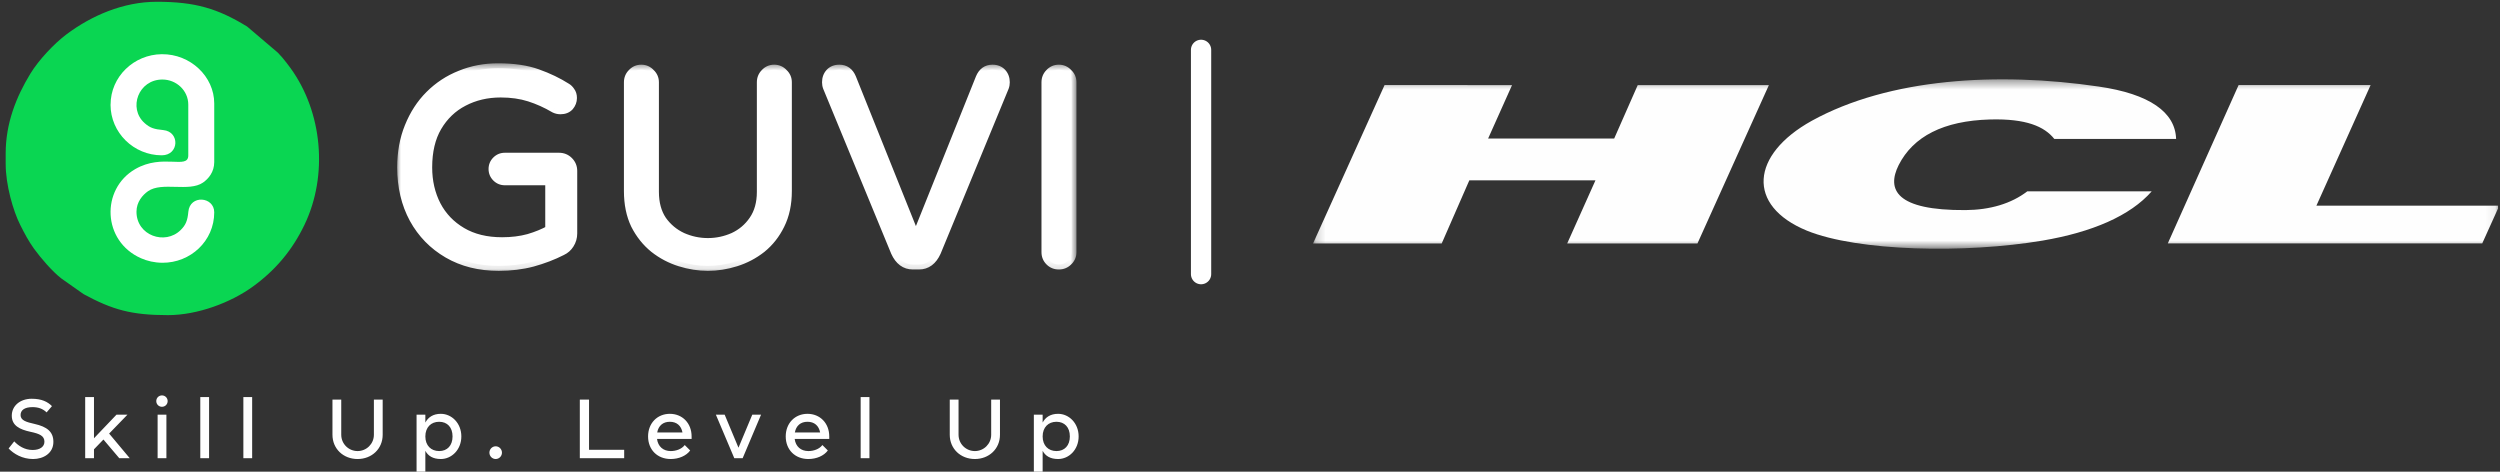 <svg width="265" height="50" viewBox="0 0 265 50" fill="none" xmlns="http://www.w3.org/2000/svg">
<rect x="0" y="0" width="265" height="50" fill="#333333" stroke="none"/>
<g clip-path="url(#clip0_1783_13698)">
<path fill-rule="evenodd" clip-rule="evenodd" d="M0.602 16.274V17.379C0.602 19.589 1.386 22.334 2.137 23.826C2.612 24.77 3.016 25.544 3.612 26.372C4.325 27.356 5.557 28.787 6.501 29.516L8.86 31.178C11.904 32.825 13.909 33.404 17.792 33.404C20.963 33.404 24.471 32.062 26.78 30.394C29.194 28.648 30.984 26.522 32.276 23.826C34.795 18.578 34.182 11.899 30.801 7.226C30.652 7.016 30.531 6.867 30.382 6.668C30.216 6.447 30.072 6.293 29.918 6.094C29.758 5.889 29.608 5.779 29.454 5.585L26.194 2.812C23.073 0.907 20.709 0.188 16.621 0.188C13.047 0.188 9.689 1.669 7.076 3.619C5.733 4.619 4.093 6.375 3.22 7.806C1.734 10.248 0.602 13.037 0.602 16.274Z" fill="#0AD652"/>
<path fill-rule="evenodd" clip-rule="evenodd" d="M11.716 11.087C11.716 14.07 14.18 16.462 17.146 16.462C18.997 16.462 19.085 13.96 17.312 13.789C16.334 13.694 15.914 13.568 15.323 13.043C13.561 11.463 14.677 8.43 17.212 8.43C18.709 8.43 19.958 9.612 19.958 11.087V16.473C19.958 18.009 17.245 16.23 14.323 17.931C10.672 20.058 10.843 25.56 14.942 27.372C15.599 27.665 16.373 27.847 17.212 27.853C20.184 27.869 22.709 25.555 22.709 22.505C22.709 20.832 20.123 20.61 19.963 22.456C19.88 23.395 19.681 23.859 19.151 24.384C17.494 26.019 14.467 24.969 14.467 22.445C14.467 21.401 15.124 20.666 15.688 20.268C17.162 19.235 20.04 20.379 21.521 19.351C22.095 18.953 22.709 18.235 22.709 17.186V10.96C22.709 8.121 20.19 5.712 17.151 5.745C14.191 5.773 11.721 8.126 11.721 11.093" fill="white"/>
<mask id="mask0_1783_13698" style="mask-type:luminance" maskUnits="userSpaceOnUse" x="139" y="8" width="126" height="19">
<path d="M264.923 8.412H139.183V26.379H264.923V8.412Z" fill="white"/>
</mask>
<g mask="url(#mask0_1783_13698)">
<path d="M139.183 25.807H152.821L155.75 19.112H169.121L166.123 25.807H179.93L187.501 9.024H173.598L171.104 14.684H157.741L160.276 9.024L146.766 9.014L139.183 25.807Z" fill="#FEFEFE"/>
<path fill-rule="evenodd" clip-rule="evenodd" d="M217.757 14.726H230.666C230.587 11.905 227.856 9.953 222.451 9.174C211.794 7.606 200.264 8.277 192.05 12.803C185.58 16.392 185.088 21.796 191.528 24.449C196.952 26.658 208.35 26.885 216.506 25.504C221.782 24.607 225.814 22.871 228.083 20.278H214.898C213.192 21.589 210.954 22.25 208.35 22.27C200.944 22.319 199.969 20.081 201.26 17.497C202.799 14.46 206.013 12.803 210.925 12.665C214.79 12.556 216.704 13.414 217.749 14.716" fill="#FEFEFE"/>
<path fill-rule="evenodd" clip-rule="evenodd" d="M251.287 9.014L245.537 21.804H264.925L263.119 25.797H229.789L237.293 9.014H251.287Z" fill="#FEFEFE"/>
</g>
<path d="M127.313 5.285V29.058" stroke="white" stroke-width="2.149" stroke-linecap="round"/>
<path d="M1.249 44.06C1.249 43.022 2.128 42.268 3.361 42.268C4.417 42.268 5.047 42.587 5.508 43.049L4.94 43.714C4.541 43.324 4.053 43.155 3.45 43.155C2.58 43.155 2.181 43.492 2.181 43.998C2.181 44.575 2.811 44.743 3.671 44.939C4.967 45.231 5.659 45.755 5.659 46.837C5.659 48.071 4.567 48.656 3.512 48.656C2.367 48.656 1.462 48.115 0.912 47.538L1.507 46.784C1.932 47.236 2.589 47.698 3.458 47.698C4.239 47.698 4.709 47.352 4.709 46.82C4.709 46.207 4.204 45.977 3.237 45.773C2.074 45.524 1.249 45.107 1.249 44.06ZM9.03 42.091H9.962V46.456L12.348 43.954H13.511L11.568 45.959L13.75 48.567H12.641L10.964 46.589L9.962 47.627V48.567H9.03V42.091ZM16.565 42.516C16.565 42.179 16.831 41.913 17.168 41.913C17.505 41.913 17.771 42.179 17.771 42.516C17.771 42.854 17.505 43.12 17.168 43.12C16.831 43.12 16.565 42.854 16.565 42.516ZM16.707 43.954H17.639V48.567H16.707V43.954ZM21.231 42.091H22.162V48.567H21.231V42.091ZM25.797 42.091H26.728V48.567H25.797V42.091ZM36.172 46.083C36.172 47.05 36.953 47.813 37.903 47.813C38.852 47.813 39.633 47.05 39.633 46.083V42.357H40.564V46.083C40.564 47.582 39.402 48.656 37.903 48.656C36.403 48.656 35.241 47.582 35.241 46.083V42.357H36.172V46.083ZM45.087 46.261C45.087 47.228 45.69 47.813 46.551 47.813C47.411 47.813 47.97 47.228 47.97 46.261C47.97 45.293 47.411 44.708 46.551 44.708C45.69 44.708 45.087 45.293 45.087 46.261ZM44.156 50.342V43.954H45.087V44.788C45.389 44.229 45.912 43.865 46.728 43.865C47.873 43.865 48.902 44.85 48.902 46.261C48.902 47.671 47.873 48.656 46.728 48.656C45.886 48.656 45.371 48.319 45.087 47.786V50.342H44.156ZM51.877 47.982C51.877 47.609 52.178 47.307 52.542 47.307C52.906 47.307 53.208 47.609 53.208 47.982C53.208 48.354 52.906 48.656 52.542 48.656C52.178 48.656 51.877 48.354 51.877 47.982ZM61.461 42.357H62.437V47.68H66.163V48.567H61.461V42.357ZM72.343 45.843C72.21 45.125 71.731 44.708 71.003 44.708C70.276 44.708 69.796 45.125 69.663 45.843H72.343ZM68.696 46.261C68.696 44.85 69.681 43.865 71.003 43.865C72.325 43.865 73.31 44.85 73.31 46.261V46.527H69.645C69.743 47.334 70.311 47.813 71.092 47.813C71.66 47.813 72.254 47.609 72.582 47.174L73.159 47.751C72.742 48.319 71.952 48.656 71.092 48.656C69.681 48.656 68.696 47.671 68.696 46.261ZM75.882 43.954H76.814L78.278 47.458L79.742 43.954H80.673L78.722 48.567H77.834L75.882 43.954ZM86.934 45.843C86.8 45.125 86.321 44.708 85.594 44.708C84.866 44.708 84.387 45.125 84.254 45.843H86.934ZM83.287 46.261C83.287 44.85 84.272 43.865 85.594 43.865C86.916 43.865 87.901 44.85 87.901 46.261V46.527H84.236C84.334 47.334 84.902 47.813 85.683 47.813C86.25 47.813 86.845 47.609 87.173 47.174L87.75 47.751C87.333 48.319 86.543 48.656 85.683 48.656C84.272 48.656 83.287 47.671 83.287 46.261ZM91.23 42.091H92.161V48.567H91.23V42.091ZM101.606 46.083C101.606 47.05 102.386 47.813 103.336 47.813C104.285 47.813 105.066 47.05 105.066 46.083V42.357H105.997V46.083C105.997 47.582 104.835 48.656 103.336 48.656C101.836 48.656 100.674 47.582 100.674 46.083V42.357H101.606V46.083ZM110.52 46.261C110.52 47.228 111.123 47.813 111.984 47.813C112.845 47.813 113.404 47.228 113.404 46.261C113.404 45.293 112.845 44.708 111.984 44.708C111.123 44.708 110.52 45.293 110.52 46.261ZM109.588 50.342V43.954H110.52V44.788C110.822 44.229 111.345 43.865 112.161 43.865C113.306 43.865 114.335 44.85 114.335 46.261C114.335 47.671 113.306 48.656 112.161 48.656C111.318 48.656 110.804 48.319 110.52 47.786V50.342H109.588Z" fill="white"/>
<path d="M52.868 28.184C50.826 28.184 49.036 27.737 47.5 26.842C45.963 25.948 44.767 24.722 43.911 23.166C43.056 21.591 42.628 19.782 42.628 17.74C42.628 16.165 42.891 14.735 43.416 13.451C43.941 12.148 44.66 11.04 45.574 10.126C46.508 9.192 47.587 8.482 48.813 7.996C50.038 7.49 51.361 7.237 52.78 7.237C54.434 7.237 55.824 7.442 56.952 7.85C58.1 8.258 59.131 8.754 60.045 9.338C60.181 9.416 60.307 9.542 60.424 9.717C60.56 9.892 60.628 10.116 60.628 10.388C60.628 10.699 60.521 10.981 60.307 11.234C60.093 11.467 59.792 11.584 59.403 11.584C59.189 11.584 58.985 11.536 58.79 11.438C57.934 10.933 57.05 10.534 56.135 10.242C55.221 9.95 54.2 9.805 53.072 9.805C51.613 9.805 50.291 10.116 49.105 10.738C47.937 11.341 47.004 12.236 46.304 13.422C45.623 14.589 45.283 16.028 45.283 17.74C45.283 19.237 45.594 20.589 46.216 21.795C46.839 22.982 47.743 23.925 48.929 24.625C50.116 25.325 51.545 25.675 53.218 25.675C54.249 25.675 55.192 25.558 56.048 25.325C56.904 25.072 57.662 24.761 58.323 24.392V19.111H53.51C53.179 19.111 52.897 18.994 52.664 18.761C52.43 18.528 52.314 18.246 52.314 17.915C52.314 17.584 52.43 17.302 52.664 17.069C52.897 16.835 53.179 16.719 53.51 16.719H59.257C59.646 16.719 59.977 16.855 60.249 17.127C60.521 17.4 60.657 17.73 60.657 18.119V24.742C60.657 25.15 60.55 25.52 60.336 25.85C60.142 26.162 59.879 26.395 59.549 26.55C58.596 27.037 57.555 27.435 56.427 27.747C55.319 28.038 54.132 28.184 52.868 28.184ZM75.035 28.184C74.063 28.184 73.081 28.029 72.089 27.717C71.097 27.406 70.192 26.93 69.376 26.288C68.559 25.627 67.897 24.8 67.392 23.808C66.906 22.797 66.662 21.61 66.662 20.249V8.725C66.662 8.356 66.789 8.044 67.042 7.792C67.294 7.519 67.606 7.383 67.975 7.383C68.345 7.383 68.656 7.519 68.909 7.792C69.181 8.044 69.317 8.356 69.317 8.725V20.336C69.317 21.542 69.59 22.554 70.134 23.37C70.698 24.168 71.418 24.771 72.293 25.179C73.168 25.568 74.082 25.763 75.035 25.763C75.988 25.763 76.902 25.568 77.778 25.179C78.653 24.771 79.363 24.168 79.907 23.37C80.471 22.554 80.753 21.542 80.753 20.336V8.725C80.753 8.356 80.88 8.044 81.133 7.792C81.385 7.519 81.697 7.383 82.066 7.383C82.436 7.383 82.747 7.519 83 7.792C83.272 8.044 83.408 8.356 83.408 8.725V20.249C83.408 21.61 83.155 22.797 82.65 23.808C82.163 24.8 81.512 25.627 80.695 26.288C79.878 26.93 78.974 27.406 77.982 27.717C76.99 28.029 76.008 28.184 75.035 28.184ZM96.764 28.038C95.967 28.038 95.364 27.591 94.956 26.696L87.749 9.221C87.691 9.066 87.662 8.9 87.662 8.725C87.662 8.336 87.779 8.015 88.012 7.762C88.246 7.51 88.567 7.383 88.975 7.383C89.558 7.383 89.977 7.685 90.229 8.288L97.085 25.383L103.941 8.288C104.194 7.685 104.612 7.383 105.196 7.383C105.604 7.383 105.925 7.51 106.158 7.762C106.392 8.015 106.508 8.336 106.508 8.725C106.508 8.9 106.479 9.066 106.421 9.221L99.215 26.696C98.806 27.591 98.204 28.038 97.406 28.038H96.764ZM112.236 28.038C111.867 28.038 111.556 27.912 111.303 27.659C111.05 27.406 110.924 27.095 110.924 26.726V8.725C110.924 8.356 111.05 8.044 111.303 7.792C111.556 7.519 111.867 7.383 112.236 7.383C112.606 7.383 112.917 7.519 113.17 7.792C113.442 8.044 113.578 8.356 113.578 8.725V26.726C113.578 27.095 113.442 27.406 113.17 27.659C112.917 27.912 112.606 28.038 112.236 28.038Z" fill="white"/>
<mask id="mask1_1783_13698" style="mask-type:luminance" maskUnits="userSpaceOnUse" x="42" y="6" width="73" height="23">
<path d="M114.137 6.629H42.005V28.874H114.137V6.629Z" fill="white"/>
<path d="M52.868 28.184C50.826 28.184 49.036 27.737 47.5 26.842C45.963 25.948 44.767 24.722 43.911 23.166C43.056 21.591 42.628 19.782 42.628 17.74C42.628 16.165 42.891 14.735 43.416 13.451C43.941 12.148 44.66 11.04 45.574 10.126C46.508 9.192 47.587 8.482 48.813 7.996C50.038 7.49 51.361 7.237 52.78 7.237C54.434 7.237 55.824 7.442 56.952 7.85C58.1 8.258 59.131 8.754 60.045 9.338C60.181 9.416 60.307 9.542 60.424 9.717C60.56 9.892 60.628 10.116 60.628 10.388C60.628 10.699 60.521 10.981 60.307 11.234C60.093 11.467 59.792 11.584 59.403 11.584C59.189 11.584 58.985 11.536 58.79 11.438C57.934 10.933 57.05 10.534 56.135 10.242C55.221 9.95 54.2 9.805 53.072 9.805C51.613 9.805 50.291 10.116 49.105 10.738C47.937 11.341 47.004 12.236 46.304 13.422C45.623 14.589 45.283 16.028 45.283 17.74C45.283 19.237 45.594 20.589 46.216 21.795C46.839 22.982 47.743 23.925 48.929 24.625C50.116 25.325 51.545 25.675 53.218 25.675C54.249 25.675 55.192 25.558 56.048 25.325C56.904 25.072 57.662 24.761 58.323 24.392V19.111H53.51C53.179 19.111 52.897 18.994 52.664 18.761C52.43 18.528 52.314 18.246 52.314 17.915C52.314 17.584 52.43 17.302 52.664 17.069C52.897 16.835 53.179 16.719 53.51 16.719H59.257C59.646 16.719 59.977 16.855 60.249 17.127C60.521 17.4 60.657 17.73 60.657 18.119V24.742C60.657 25.15 60.55 25.52 60.336 25.85C60.142 26.162 59.879 26.395 59.549 26.55C58.596 27.037 57.555 27.435 56.427 27.747C55.319 28.038 54.132 28.184 52.868 28.184ZM75.035 28.184C74.063 28.184 73.081 28.029 72.089 27.717C71.097 27.406 70.192 26.93 69.376 26.288C68.559 25.627 67.897 24.8 67.392 23.808C66.906 22.797 66.662 21.61 66.662 20.249V8.725C66.662 8.356 66.789 8.044 67.042 7.792C67.294 7.519 67.606 7.383 67.975 7.383C68.345 7.383 68.656 7.519 68.909 7.792C69.181 8.044 69.317 8.356 69.317 8.725V20.336C69.317 21.542 69.59 22.554 70.134 23.37C70.698 24.168 71.418 24.771 72.293 25.179C73.168 25.568 74.082 25.763 75.035 25.763C75.988 25.763 76.902 25.568 77.778 25.179C78.653 24.771 79.363 24.168 79.907 23.37C80.471 22.554 80.753 21.542 80.753 20.336V8.725C80.753 8.356 80.88 8.044 81.133 7.792C81.385 7.519 81.697 7.383 82.066 7.383C82.436 7.383 82.747 7.519 83 7.792C83.272 8.044 83.408 8.356 83.408 8.725V20.249C83.408 21.61 83.155 22.797 82.65 23.808C82.163 24.8 81.512 25.627 80.695 26.288C79.878 26.93 78.974 27.406 77.982 27.717C76.99 28.029 76.008 28.184 75.035 28.184ZM96.764 28.038C95.967 28.038 95.364 27.591 94.956 26.696L87.749 9.221C87.691 9.066 87.662 8.9 87.662 8.725C87.662 8.336 87.779 8.015 88.012 7.762C88.246 7.51 88.567 7.383 88.975 7.383C89.558 7.383 89.977 7.685 90.229 8.288L97.085 25.383L103.941 8.288C104.194 7.685 104.612 7.383 105.196 7.383C105.604 7.383 105.925 7.51 106.158 7.762C106.392 8.015 106.508 8.336 106.508 8.725C106.508 8.9 106.479 9.066 106.421 9.221L99.215 26.696C98.806 27.591 98.204 28.038 97.406 28.038H96.764ZM112.236 28.038C111.867 28.038 111.556 27.912 111.303 27.659C111.05 27.406 110.924 27.095 110.924 26.726V8.725C110.924 8.356 111.05 8.044 111.303 7.792C111.556 7.519 111.867 7.383 112.236 7.383C112.606 7.383 112.917 7.519 113.17 7.792C113.442 8.044 113.578 8.356 113.578 8.725V26.726C113.578 27.095 113.442 27.406 113.17 27.659C112.917 27.912 112.606 28.038 112.236 28.038Z" fill="black"/>
</mask>
<g mask="url(#mask1_1783_13698)">
<path d="M43.912 23.166L43.449 23.418L43.45 23.419L43.45 23.42L43.912 23.166ZM43.416 13.451L43.904 13.651L43.905 13.65L43.906 13.648L43.416 13.451ZM48.814 7.996L49.008 8.486L49.012 8.484L49.015 8.483L48.814 7.996ZM56.953 7.85L56.774 8.346L56.775 8.346L56.776 8.347L56.953 7.85ZM60.046 9.338L59.762 9.782L59.773 9.789L59.784 9.796L60.046 9.338ZM60.425 9.717L59.986 10.009L59.997 10.025L60.009 10.041L60.425 9.717ZM60.308 11.234L60.697 11.59L60.704 11.583L60.711 11.575L60.308 11.234ZM58.791 11.438L58.523 11.892L58.539 11.902L58.555 11.91L58.791 11.438ZM49.105 10.738L49.347 11.207L49.349 11.206L49.35 11.205L49.105 10.738ZM46.305 13.422L45.851 13.154L45.85 13.155L45.849 13.156L46.305 13.422ZM46.217 21.795L45.749 22.037L45.75 22.038L45.75 22.04L46.217 21.795ZM56.049 25.325L56.188 25.834L56.193 25.832L56.198 25.831L56.049 25.325ZM58.324 24.392L58.582 24.852L58.852 24.701V24.392H58.324ZM58.324 19.111H58.852V18.584H58.324V19.111ZM60.337 25.85L59.895 25.564L59.892 25.567L59.89 25.571L60.337 25.85ZM59.55 26.55L59.325 26.073L59.318 26.077L59.31 26.081L59.55 26.55ZM56.428 27.747L56.562 28.256L56.565 28.256L56.568 28.255L56.428 27.747ZM52.869 27.657C50.906 27.657 49.211 27.227 47.766 26.387L47.236 27.298C48.864 28.246 50.748 28.711 52.869 28.711V27.657ZM47.766 26.387C46.312 25.54 45.184 24.384 44.374 22.912L43.45 23.42C44.352 25.06 45.617 26.355 47.236 27.298L47.766 26.387ZM44.376 22.915C43.567 21.427 43.156 19.706 43.156 17.74H42.102C42.102 19.858 42.546 21.755 43.449 23.418L44.376 22.915ZM43.156 17.74C43.156 16.224 43.409 14.863 43.904 13.651L42.928 13.252C42.374 14.607 42.102 16.105 42.102 17.74H43.156ZM43.906 13.648C44.407 12.405 45.088 11.358 45.948 10.498L45.203 9.753C44.234 10.721 43.477 11.891 42.928 13.254L43.906 13.648ZM45.948 10.498C46.831 9.615 47.85 8.945 49.008 8.486L48.619 7.506C47.327 8.018 46.187 8.768 45.203 9.753L45.948 10.498ZM49.015 8.483C50.172 8.006 51.426 7.764 52.781 7.764V6.71C51.298 6.71 49.906 6.975 48.613 7.508L49.015 8.483ZM52.781 7.764C54.395 7.764 55.72 7.964 56.774 8.346L57.133 7.354C55.93 6.919 54.474 6.71 52.781 6.71V7.764ZM56.776 8.347C57.891 8.743 58.885 9.223 59.762 9.782L60.329 8.893C59.378 8.286 58.31 7.773 57.13 7.353L56.776 8.347ZM59.784 9.796C59.829 9.821 59.9 9.88 59.986 10.009L60.864 9.425C60.716 9.204 60.534 9.01 60.307 8.88L59.784 9.796ZM60.009 10.041C60.058 10.104 60.102 10.206 60.102 10.388H61.156C61.156 10.026 61.064 9.68 60.841 9.393L60.009 10.041ZM60.102 10.388C60.102 10.566 60.045 10.729 59.906 10.893L60.711 11.575C61 11.233 61.156 10.832 61.156 10.388H60.102ZM59.92 10.878C59.828 10.978 59.681 11.057 59.404 11.057V12.111C59.904 12.111 60.361 11.957 60.697 11.59L59.92 10.878ZM59.404 11.057C59.273 11.057 59.15 11.028 59.027 10.967L58.555 11.91C58.822 12.043 59.107 12.111 59.404 12.111V11.057ZM59.059 10.984C58.171 10.459 57.25 10.044 56.297 9.74L55.976 10.744C56.851 11.024 57.7 11.406 58.523 11.892L59.059 10.984ZM56.297 9.74C55.323 9.429 54.246 9.277 53.073 9.277V10.332C54.156 10.332 55.122 10.472 55.976 10.744L56.297 9.74ZM53.073 9.277C51.537 9.277 50.129 9.606 48.86 10.271L49.35 11.205C50.455 10.626 51.692 10.332 53.073 10.332V9.277ZM48.863 10.27C47.604 10.92 46.599 11.887 45.851 13.154L46.759 13.69C47.411 12.585 48.273 11.762 49.347 11.207L48.863 10.27ZM45.849 13.156C45.111 14.423 44.756 15.959 44.756 17.74H45.811C45.811 16.097 46.137 14.755 46.76 13.688L45.849 13.156ZM44.756 17.74C44.756 19.313 45.084 20.749 45.749 22.037L46.686 21.553C46.106 20.43 45.811 19.162 45.811 17.74H44.756ZM45.75 22.04C46.419 23.316 47.394 24.33 48.662 25.079L49.198 24.171C48.094 23.519 47.26 22.647 46.684 21.55L45.75 22.04ZM48.662 25.079C49.946 25.836 51.472 26.202 53.219 26.202V25.148C51.62 25.148 50.288 24.814 49.198 24.171L48.662 25.079ZM53.219 26.202C54.289 26.202 55.28 26.081 56.188 25.834L55.91 24.816C55.106 25.036 54.21 25.148 53.219 25.148V26.202ZM56.198 25.831C57.085 25.569 57.881 25.243 58.582 24.852L58.067 23.931C57.446 24.279 56.724 24.576 55.9 24.819L56.198 25.831ZM58.852 24.392V19.111H57.797V24.392H58.852ZM58.324 18.584H53.511V19.638H58.324V18.584ZM53.511 18.584C53.32 18.584 53.172 18.522 53.037 18.388L52.292 19.134C52.624 19.466 53.041 19.638 53.511 19.638V18.584ZM53.037 18.388C52.903 18.254 52.842 18.106 52.842 17.915H51.787C51.787 18.385 51.959 18.801 52.292 19.134L53.037 18.388ZM52.842 17.915C52.842 17.724 52.903 17.576 53.037 17.442L52.292 16.696C51.959 17.028 51.787 17.445 51.787 17.915H52.842ZM53.037 17.442C53.172 17.307 53.32 17.246 53.511 17.246V16.192C53.041 16.192 52.624 16.363 52.292 16.696L53.037 17.442ZM53.511 17.246H59.258V16.192H53.511V17.246ZM59.258 17.246C59.509 17.246 59.705 17.328 59.877 17.5L60.623 16.754C60.25 16.382 59.785 16.192 59.258 16.192V17.246ZM59.877 17.5C60.049 17.672 60.131 17.868 60.131 18.119H61.186C61.186 17.592 60.995 17.127 60.623 16.754L59.877 17.5ZM60.131 18.119V24.741H61.186V18.119H60.131ZM60.131 24.741C60.131 25.052 60.051 25.322 59.895 25.564L60.78 26.137C61.051 25.717 61.186 25.248 61.186 24.741H60.131ZM59.89 25.571C59.749 25.796 59.564 25.961 59.325 26.073L59.774 27.027C60.197 26.828 60.537 26.526 60.785 26.13L59.89 25.571ZM59.31 26.081C58.392 26.549 57.385 26.936 56.288 27.238L56.568 28.255C57.727 27.935 58.802 27.524 59.789 27.02L59.31 26.081ZM56.294 27.236C55.233 27.516 54.092 27.657 52.869 27.657V28.711C54.174 28.711 55.406 28.561 56.562 28.256L56.294 27.236ZM69.376 26.288L69.045 26.698L69.048 26.7L69.051 26.702L69.376 26.288ZM67.393 23.808L66.917 24.036L66.92 24.042L66.923 24.047L67.393 23.808ZM67.043 7.792L67.415 8.164L67.422 8.157L67.429 8.15L67.043 7.792ZM68.91 7.792L68.523 8.15L68.537 8.165L68.551 8.178L68.91 7.792ZM70.135 23.37L69.696 23.663L69.7 23.669L69.705 23.675L70.135 23.37ZM72.294 25.179L72.071 25.657L72.075 25.659L72.08 25.661L72.294 25.179ZM77.778 25.179L77.993 25.661L77.997 25.659L78.001 25.657L77.778 25.179ZM79.908 23.37L79.474 23.071L79.474 23.072L79.473 23.073L79.908 23.37ZM81.134 7.792L81.506 8.164L81.513 8.157L81.52 8.15L81.134 7.792ZM83.001 7.792L82.614 8.15L82.628 8.165L82.642 8.178L83.001 7.792ZM82.651 23.808L82.179 23.572L82.178 23.574L82.177 23.576L82.651 23.808ZM80.696 26.288L81.022 26.702L81.025 26.7L81.028 26.698L80.696 26.288ZM75.036 27.657C74.121 27.657 73.192 27.511 72.248 27.214L71.932 28.22C72.971 28.546 74.007 28.711 75.036 28.711V27.657ZM72.248 27.214C71.316 26.922 70.469 26.476 69.702 25.873L69.051 26.702C69.918 27.384 70.879 27.89 71.932 28.22L72.248 27.214ZM69.708 25.878C68.952 25.266 68.337 24.499 67.862 23.569L66.923 24.047C67.46 25.101 68.167 25.987 69.045 26.698L69.708 25.878ZM67.868 23.579C67.422 22.653 67.191 21.548 67.191 20.249H66.136C66.136 21.673 66.39 22.94 66.917 24.036L67.868 23.579ZM67.191 20.249V8.725H66.136V20.249H67.191ZM67.191 8.725C67.191 8.49 67.265 8.315 67.415 8.164L66.67 7.419C66.314 7.774 66.136 8.221 66.136 8.725H67.191ZM67.429 8.15C67.583 7.985 67.754 7.91 67.976 7.91V6.856C67.459 6.856 67.008 7.054 66.656 7.433L67.429 8.15ZM67.976 7.91C68.198 7.91 68.37 7.985 68.523 8.15L69.296 7.433C68.944 7.054 68.493 6.856 67.976 6.856V7.91ZM68.551 8.178C68.716 8.332 68.791 8.503 68.791 8.725H69.845C69.845 8.208 69.647 7.757 69.269 7.405L68.551 8.178ZM68.791 8.725V20.336H69.845V8.725H68.791ZM68.791 20.336C68.791 21.622 69.082 22.741 69.696 23.663L70.574 23.078C70.099 22.366 69.845 21.462 69.845 20.336H68.791ZM69.705 23.675C70.321 24.546 71.112 25.209 72.071 25.657L72.517 24.701C71.726 24.332 71.077 23.789 70.565 23.066L69.705 23.675ZM72.08 25.661C73.022 26.08 74.009 26.29 75.036 26.29V25.235C74.157 25.235 73.316 25.056 72.508 24.697L72.08 25.661ZM75.036 26.29C76.063 26.29 77.05 26.08 77.993 25.661L77.564 24.697C76.756 25.056 75.915 25.235 75.036 25.235V26.29ZM78.001 25.657C78.962 25.209 79.746 24.543 80.344 23.668L79.473 23.073C78.981 23.792 78.345 24.333 77.556 24.701L78.001 25.657ZM80.342 23.67C80.979 22.748 81.281 21.626 81.281 20.336H80.227C80.227 21.458 79.966 22.36 79.474 23.071L80.342 23.67ZM81.281 20.336V8.725H80.227V20.336H81.281ZM81.281 8.725C81.281 8.49 81.356 8.315 81.506 8.164L80.761 7.419C80.405 7.774 80.227 8.221 80.227 8.725H81.281ZM81.52 8.15C81.674 7.985 81.845 7.91 82.067 7.91V6.856C81.55 6.856 81.099 7.054 80.747 7.433L81.52 8.15ZM82.067 7.91C82.289 7.91 82.461 7.985 82.614 8.15L83.387 7.433C83.035 7.054 82.584 6.856 82.067 6.856V7.91ZM82.642 8.178C82.808 8.332 82.882 8.503 82.882 8.725H83.936C83.936 8.208 83.739 7.757 83.359 7.405L82.642 8.178ZM82.882 8.725V20.249H83.936V8.725H82.882ZM82.882 20.249C82.882 21.545 82.641 22.648 82.179 23.572L83.122 24.044C83.671 22.946 83.936 21.676 83.936 20.249H82.882ZM82.177 23.576C81.723 24.503 81.118 25.267 80.364 25.878L81.028 26.698C81.907 25.986 82.606 25.097 83.124 24.04L82.177 23.576ZM80.37 25.873C79.604 26.476 78.756 26.922 77.825 27.214L78.141 28.22C79.193 27.89 80.155 27.384 81.022 26.702L80.37 25.873ZM77.825 27.214C76.881 27.511 75.951 27.657 75.036 27.657V28.711C76.066 28.711 77.101 28.546 78.141 28.22L77.825 27.214ZM94.957 26.696L94.469 26.897L94.473 26.906L94.477 26.915L94.957 26.696ZM87.751 9.221L87.257 9.406L87.26 9.414L87.263 9.422L87.751 9.221ZM90.23 8.287L90.72 8.091L90.718 8.087L90.717 8.084L90.23 8.287ZM97.086 25.383L96.597 25.58L97.086 26.8L97.576 25.58L97.086 25.383ZM103.942 8.287L103.456 8.084L103.454 8.087L103.453 8.091L103.942 8.287ZM106.422 9.221L106.909 9.422L106.913 9.414L106.915 9.406L106.422 9.221ZM99.216 26.696L99.695 26.915L99.7 26.906L99.703 26.897L99.216 26.696ZM96.765 27.511C96.472 27.511 96.234 27.431 96.029 27.279C95.818 27.123 95.614 26.868 95.436 26.477L94.477 26.915C94.707 27.419 95.009 27.835 95.401 28.126C95.799 28.422 96.261 28.566 96.765 28.566V27.511ZM95.444 26.495L88.238 9.02L87.263 9.422L94.469 26.897L95.444 26.495ZM88.244 9.036C88.209 8.943 88.19 8.84 88.19 8.725H87.136C87.136 8.96 87.175 9.188 87.257 9.406L88.244 9.036ZM88.19 8.725C88.19 8.45 88.269 8.263 88.4 8.12L87.626 7.405C87.29 7.768 87.136 8.222 87.136 8.725H88.19ZM88.4 8.12C88.516 7.995 88.685 7.91 88.976 7.91V6.856C88.45 6.856 87.978 7.024 87.626 7.405L88.4 8.12ZM88.976 7.91C89.172 7.91 89.311 7.959 89.419 8.037C89.531 8.117 89.645 8.256 89.744 8.491L90.717 8.084C90.562 7.716 90.342 7.402 90.035 7.181C89.725 6.958 89.363 6.856 88.976 6.856V7.91ZM89.741 8.484L96.597 25.58L97.576 25.187L90.72 8.091L89.741 8.484ZM97.576 25.58L104.431 8.484L103.453 8.091L96.597 25.187L97.576 25.58ZM104.428 8.491C104.527 8.256 104.642 8.117 104.754 8.037C104.861 7.959 105 7.91 105.197 7.91V6.856C104.809 6.856 104.447 6.958 104.137 7.181C103.831 7.402 103.61 7.716 103.456 8.084L104.428 8.491ZM105.197 7.91C105.488 7.91 105.657 7.995 105.772 8.12L106.547 7.405C106.195 7.024 105.722 6.856 105.197 6.856V7.91ZM105.772 8.12C105.903 8.263 105.982 8.45 105.982 8.725H107.037C107.037 8.222 106.882 7.768 106.547 7.405L105.772 8.12ZM105.982 8.725C105.982 8.84 105.963 8.943 105.928 9.036L106.915 9.406C106.997 9.188 107.037 8.96 107.037 8.725H105.982ZM105.934 9.02L98.728 26.495L99.703 26.897L106.909 9.422L105.934 9.02ZM98.736 26.477C98.558 26.868 98.354 27.123 98.143 27.279C97.939 27.431 97.7 27.511 97.407 27.511V28.566C97.912 28.566 98.373 28.422 98.772 28.126C99.163 27.835 99.465 27.419 99.695 26.915L98.736 26.477ZM97.407 27.511H96.765V28.566H97.407V27.511ZM111.304 7.792L111.677 8.164L111.683 8.157L111.69 8.15L111.304 7.792ZM113.171 7.792L112.784 8.15L112.798 8.165L112.812 8.178L113.171 7.792ZM113.171 27.659L112.812 27.273L112.805 27.279L112.798 27.286L113.171 27.659ZM112.237 27.511C112.002 27.511 111.827 27.436 111.677 27.286L110.931 28.032C111.286 28.387 111.733 28.566 112.237 28.566V27.511ZM111.677 27.286C111.526 27.136 111.452 26.96 111.452 26.725H110.397C110.397 27.23 110.575 27.676 110.931 28.032L111.677 27.286ZM111.452 26.725V8.725H110.397V26.725H111.452ZM111.452 8.725C111.452 8.49 111.526 8.315 111.677 8.164L110.931 7.419C110.575 7.774 110.397 8.221 110.397 8.725H111.452ZM111.69 8.15C111.844 7.985 112.015 7.91 112.237 7.91V6.856C111.72 6.856 111.269 7.054 110.917 7.433L111.69 8.15ZM112.237 7.91C112.459 7.91 112.631 7.985 112.784 8.15L113.557 7.433C113.205 7.054 112.754 6.856 112.237 6.856V7.91ZM112.812 8.178C112.978 8.332 113.052 8.503 113.052 8.725H114.106C114.106 8.208 113.909 7.757 113.53 7.405L112.812 8.178ZM113.052 8.725V26.725H114.106V8.725H113.052ZM113.052 26.725C113.052 26.947 112.978 27.119 112.812 27.273L113.53 28.045C113.909 27.693 114.106 27.242 114.106 26.725H113.052ZM112.798 27.286C112.648 27.436 112.472 27.511 112.237 27.511V28.566C112.741 28.566 113.188 28.387 113.544 28.032L112.798 27.286Z" fill="white"/>
</g>
</g>
<defs>
<clipPath id="clip0_1783_13698">
<rect width="264.384" height="50" fill="white" transform="translate(0.425)"/>
</clipPath>
</defs>
</svg>
